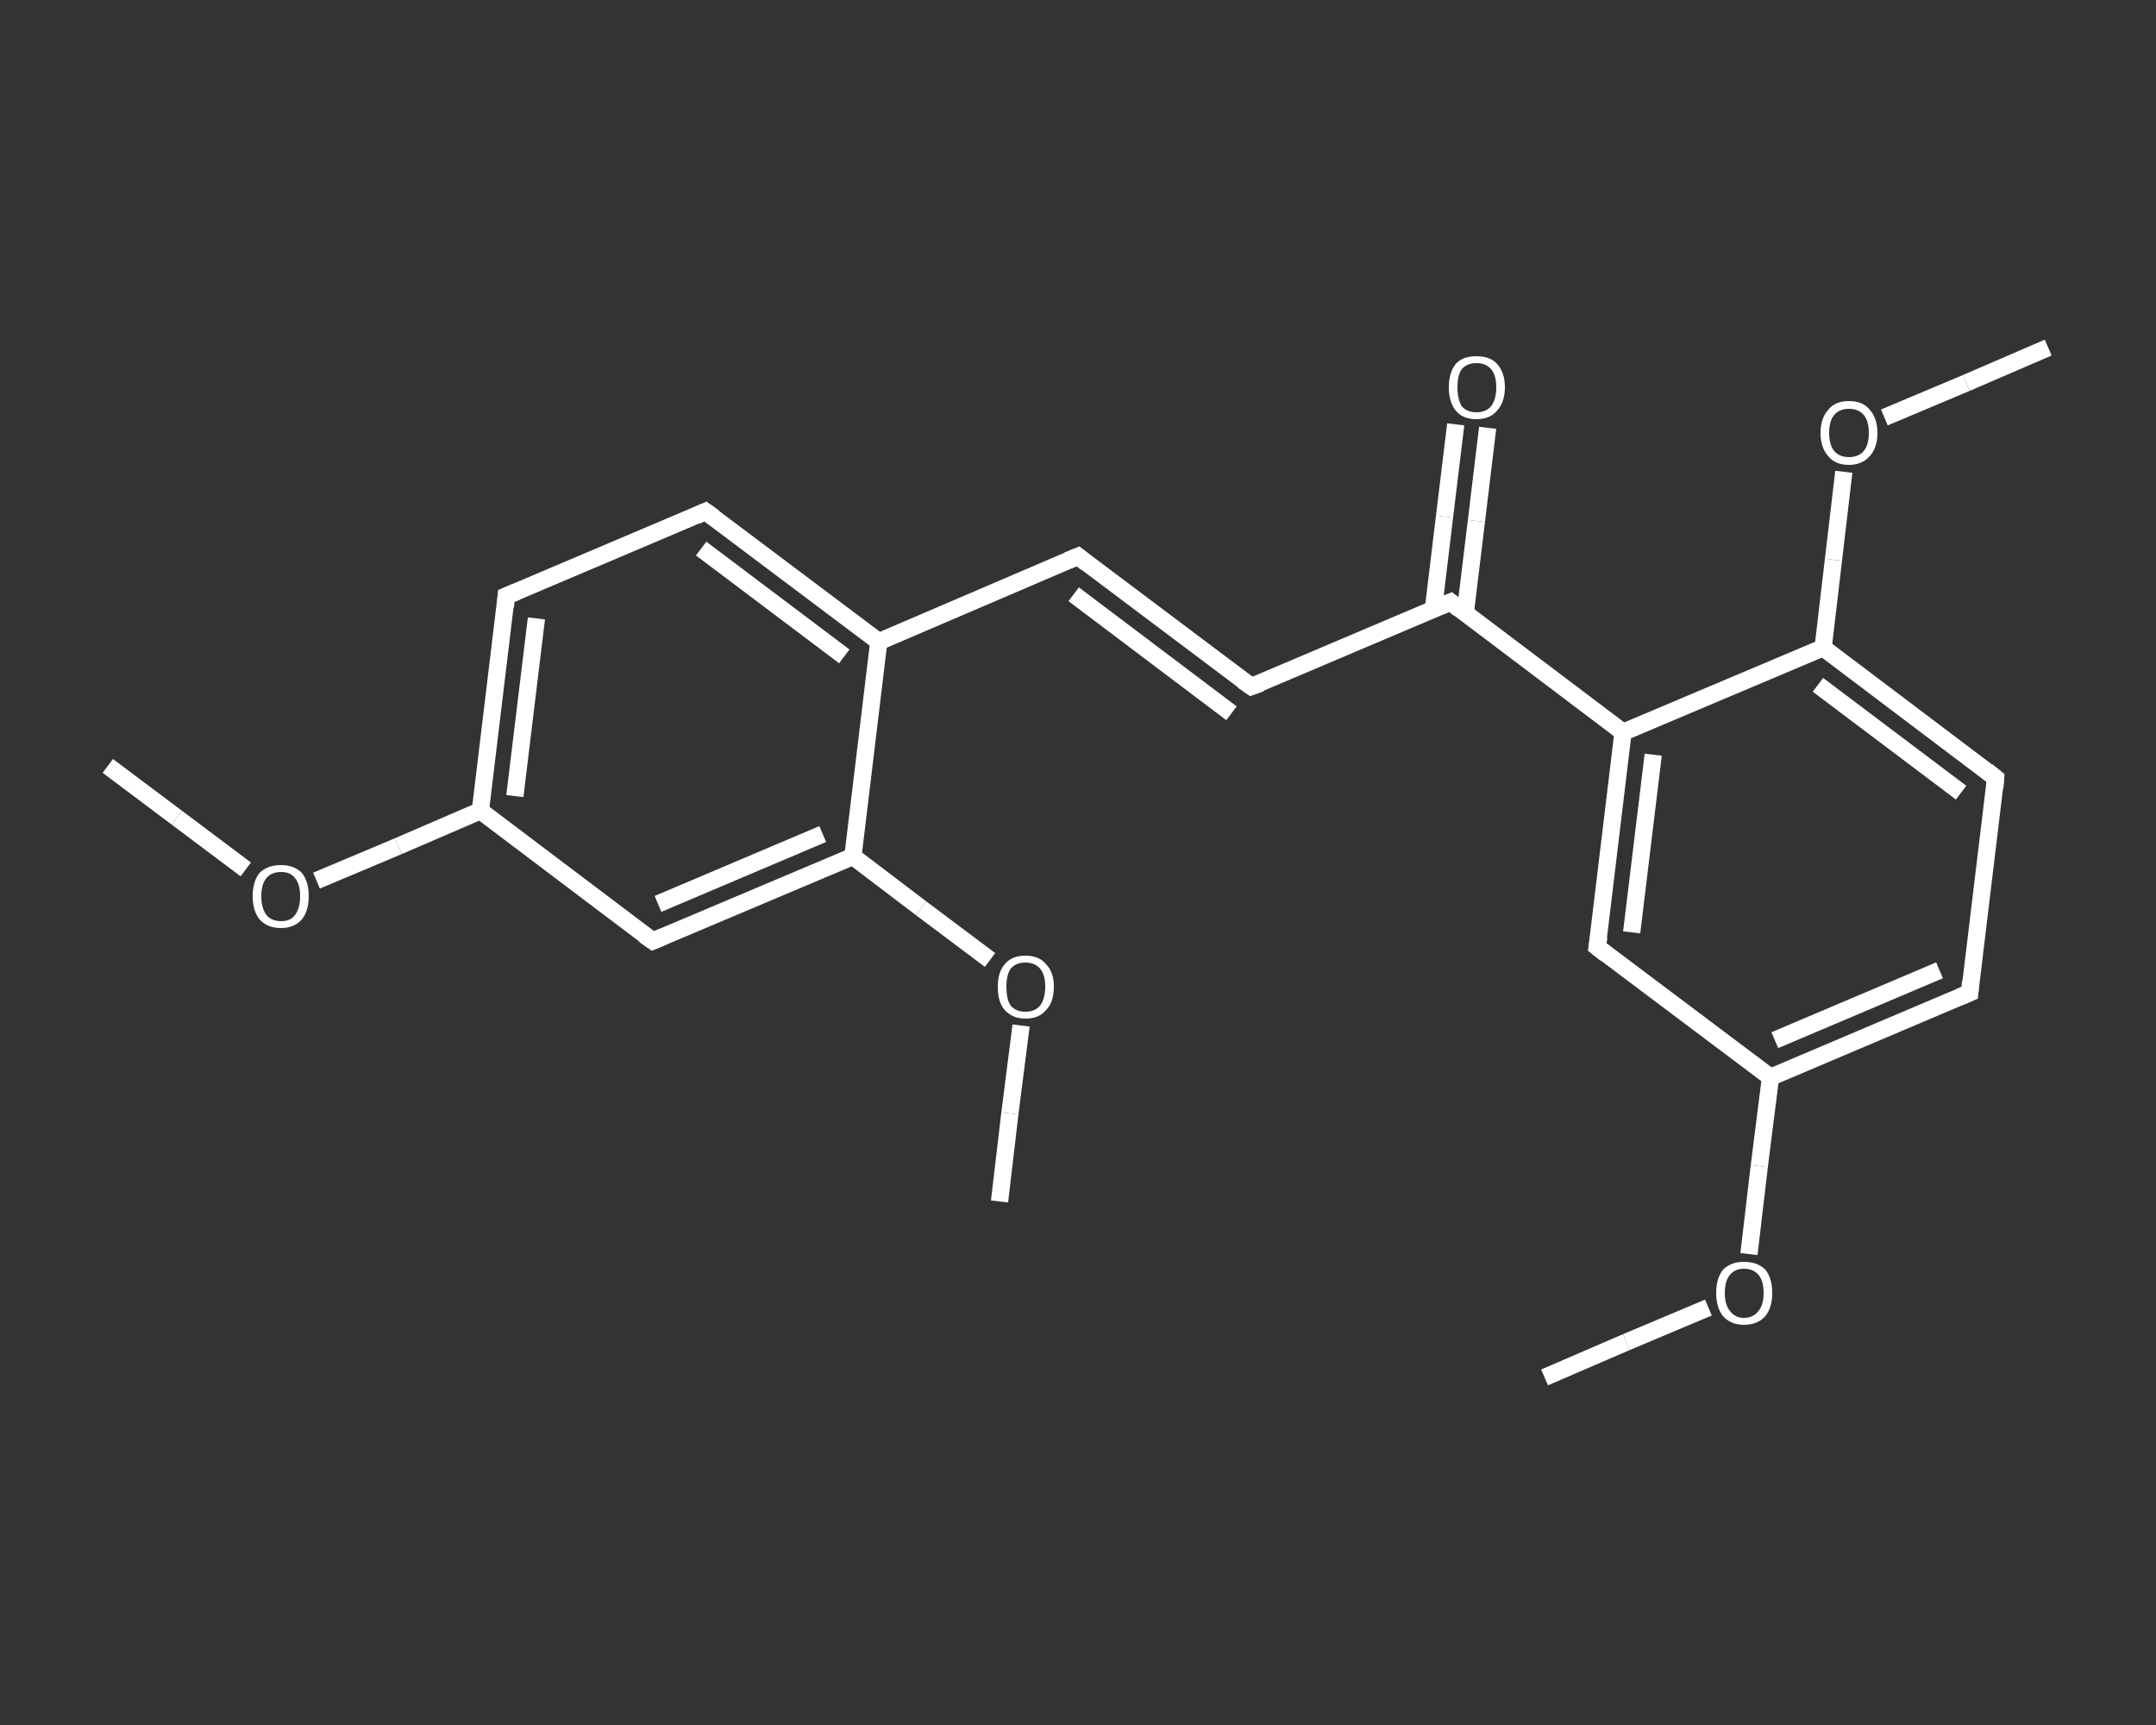 <?xml version='1.0' encoding='iso-8859-1'?>
<svg version='1.1' baseProfile='full'
              xmlns='http://www.w3.org/2000/svg'
                      xmlns:rdkit='http://www.rdkit.org/xml'
                      xmlns:xlink='http://www.w3.org/1999/xlink'
                  xml:space='preserve'
width='250px' height='200px' viewBox='0 0 250 200'>
<rect x="0" y="0" width="250" height="200" fill="#333333" stroke="none"/>
<!-- END OF HEADER -->
<rect style='opacity:1.0;fill:transparent;stroke:none' width='250.0' height='200.0' x='0.0' y='0.0'> </rect>
<path class='bond-0 atom-0 atom-1' d='M 12.5,88.8 L 20.5,94.8' style='fill:none;fill-rule:evenodd;stroke:#FFFFFF;stroke-width:2.0px;stroke-linecap:butt;stroke-linejoin:miter;stroke-opacity:1' />
<path class='bond-0 atom-0 atom-1' d='M 20.5,94.8 L 28.5,100.8' style='fill:none;fill-rule:evenodd;stroke:#FFFFFF;stroke-width:2.0px;stroke-linecap:butt;stroke-linejoin:miter;stroke-opacity:1' />
<path class='bond-1 atom-1 atom-2' d='M 36.7,102.1 L 46.2,98.1' style='fill:none;fill-rule:evenodd;stroke:#FFFFFF;stroke-width:2.0px;stroke-linecap:butt;stroke-linejoin:miter;stroke-opacity:1' />
<path class='bond-1 atom-1 atom-2' d='M 46.2,98.1 L 55.7,94.0' style='fill:none;fill-rule:evenodd;stroke:#FFFFFF;stroke-width:2.0px;stroke-linecap:butt;stroke-linejoin:miter;stroke-opacity:1' />
<path class='bond-2 atom-2 atom-3' d='M 55.7,94.0 L 58.7,69.1' style='fill:none;fill-rule:evenodd;stroke:#FFFFFF;stroke-width:2.0px;stroke-linecap:butt;stroke-linejoin:miter;stroke-opacity:1' />
<path class='bond-2 atom-2 atom-3' d='M 59.7,92.3 L 62.2,71.7' style='fill:none;fill-rule:evenodd;stroke:#FFFFFF;stroke-width:2.0px;stroke-linecap:butt;stroke-linejoin:miter;stroke-opacity:1' />
<path class='bond-3 atom-3 atom-4' d='M 58.7,69.1 L 81.8,59.3' style='fill:none;fill-rule:evenodd;stroke:#FFFFFF;stroke-width:2.0px;stroke-linecap:butt;stroke-linejoin:miter;stroke-opacity:1' />
<path class='bond-4 atom-4 atom-5' d='M 81.8,59.3 L 101.9,74.4' style='fill:none;fill-rule:evenodd;stroke:#FFFFFF;stroke-width:2.0px;stroke-linecap:butt;stroke-linejoin:miter;stroke-opacity:1' />
<path class='bond-4 atom-4 atom-5' d='M 81.3,63.6 L 97.9,76.1' style='fill:none;fill-rule:evenodd;stroke:#FFFFFF;stroke-width:2.0px;stroke-linecap:butt;stroke-linejoin:miter;stroke-opacity:1' />
<path class='bond-5 atom-5 atom-6' d='M 101.9,74.4 L 125.0,64.5' style='fill:none;fill-rule:evenodd;stroke:#FFFFFF;stroke-width:2.0px;stroke-linecap:butt;stroke-linejoin:miter;stroke-opacity:1' />
<path class='bond-6 atom-6 atom-7' d='M 125.0,64.5 L 145.1,79.6' style='fill:none;fill-rule:evenodd;stroke:#FFFFFF;stroke-width:2.0px;stroke-linecap:butt;stroke-linejoin:miter;stroke-opacity:1' />
<path class='bond-6 atom-6 atom-7' d='M 124.5,68.9 L 142.8,82.7' style='fill:none;fill-rule:evenodd;stroke:#FFFFFF;stroke-width:2.0px;stroke-linecap:butt;stroke-linejoin:miter;stroke-opacity:1' />
<path class='bond-7 atom-7 atom-8' d='M 145.1,79.6 L 168.2,69.8' style='fill:none;fill-rule:evenodd;stroke:#FFFFFF;stroke-width:2.0px;stroke-linecap:butt;stroke-linejoin:miter;stroke-opacity:1' />
<path class='bond-8 atom-8 atom-9' d='M 169.9,71.1 L 171.2,60.4' style='fill:none;fill-rule:evenodd;stroke:#FFFFFF;stroke-width:2.0px;stroke-linecap:butt;stroke-linejoin:miter;stroke-opacity:1' />
<path class='bond-8 atom-8 atom-9' d='M 171.2,60.4 L 172.5,49.6' style='fill:none;fill-rule:evenodd;stroke:#FFFFFF;stroke-width:2.0px;stroke-linecap:butt;stroke-linejoin:miter;stroke-opacity:1' />
<path class='bond-8 atom-8 atom-9' d='M 166.2,70.7 L 167.5,59.9' style='fill:none;fill-rule:evenodd;stroke:#FFFFFF;stroke-width:2.0px;stroke-linecap:butt;stroke-linejoin:miter;stroke-opacity:1' />
<path class='bond-8 atom-8 atom-9' d='M 167.5,59.9 L 168.8,49.2' style='fill:none;fill-rule:evenodd;stroke:#FFFFFF;stroke-width:2.0px;stroke-linecap:butt;stroke-linejoin:miter;stroke-opacity:1' />
<path class='bond-9 atom-8 atom-10' d='M 168.2,69.8 L 188.2,84.9' style='fill:none;fill-rule:evenodd;stroke:#FFFFFF;stroke-width:2.0px;stroke-linecap:butt;stroke-linejoin:miter;stroke-opacity:1' />
<path class='bond-10 atom-10 atom-11' d='M 188.2,84.9 L 185.2,109.8' style='fill:none;fill-rule:evenodd;stroke:#FFFFFF;stroke-width:2.0px;stroke-linecap:butt;stroke-linejoin:miter;stroke-opacity:1' />
<path class='bond-10 atom-10 atom-11' d='M 191.7,87.5 L 189.2,108.1' style='fill:none;fill-rule:evenodd;stroke:#FFFFFF;stroke-width:2.0px;stroke-linecap:butt;stroke-linejoin:miter;stroke-opacity:1' />
<path class='bond-11 atom-11 atom-12' d='M 185.2,109.8 L 205.3,124.9' style='fill:none;fill-rule:evenodd;stroke:#FFFFFF;stroke-width:2.0px;stroke-linecap:butt;stroke-linejoin:miter;stroke-opacity:1' />
<path class='bond-12 atom-12 atom-13' d='M 205.3,124.9 L 204.0,135.2' style='fill:none;fill-rule:evenodd;stroke:#FFFFFF;stroke-width:2.0px;stroke-linecap:butt;stroke-linejoin:miter;stroke-opacity:1' />
<path class='bond-12 atom-12 atom-13' d='M 204.0,135.2 L 202.8,145.4' style='fill:none;fill-rule:evenodd;stroke:#FFFFFF;stroke-width:2.0px;stroke-linecap:butt;stroke-linejoin:miter;stroke-opacity:1' />
<path class='bond-13 atom-13 atom-14' d='M 198.1,151.6 L 188.6,155.6' style='fill:none;fill-rule:evenodd;stroke:#FFFFFF;stroke-width:2.0px;stroke-linecap:butt;stroke-linejoin:miter;stroke-opacity:1' />
<path class='bond-13 atom-13 atom-14' d='M 188.6,155.6 L 179.1,159.7' style='fill:none;fill-rule:evenodd;stroke:#FFFFFF;stroke-width:2.0px;stroke-linecap:butt;stroke-linejoin:miter;stroke-opacity:1' />
<path class='bond-14 atom-12 atom-15' d='M 205.3,124.9 L 228.4,115.1' style='fill:none;fill-rule:evenodd;stroke:#FFFFFF;stroke-width:2.0px;stroke-linecap:butt;stroke-linejoin:miter;stroke-opacity:1' />
<path class='bond-14 atom-12 atom-15' d='M 205.8,120.6 L 224.9,112.5' style='fill:none;fill-rule:evenodd;stroke:#FFFFFF;stroke-width:2.0px;stroke-linecap:butt;stroke-linejoin:miter;stroke-opacity:1' />
<path class='bond-15 atom-15 atom-16' d='M 228.4,115.1 L 231.4,90.2' style='fill:none;fill-rule:evenodd;stroke:#FFFFFF;stroke-width:2.0px;stroke-linecap:butt;stroke-linejoin:miter;stroke-opacity:1' />
<path class='bond-16 atom-16 atom-17' d='M 231.4,90.2 L 211.4,75.1' style='fill:none;fill-rule:evenodd;stroke:#FFFFFF;stroke-width:2.0px;stroke-linecap:butt;stroke-linejoin:miter;stroke-opacity:1' />
<path class='bond-16 atom-16 atom-17' d='M 227.4,91.9 L 210.8,79.4' style='fill:none;fill-rule:evenodd;stroke:#FFFFFF;stroke-width:2.0px;stroke-linecap:butt;stroke-linejoin:miter;stroke-opacity:1' />
<path class='bond-17 atom-17 atom-18' d='M 211.4,75.1 L 212.6,64.9' style='fill:none;fill-rule:evenodd;stroke:#FFFFFF;stroke-width:2.0px;stroke-linecap:butt;stroke-linejoin:miter;stroke-opacity:1' />
<path class='bond-17 atom-17 atom-18' d='M 212.6,64.9 L 213.8,54.7' style='fill:none;fill-rule:evenodd;stroke:#FFFFFF;stroke-width:2.0px;stroke-linecap:butt;stroke-linejoin:miter;stroke-opacity:1' />
<path class='bond-18 atom-18 atom-19' d='M 218.5,48.4 L 228.0,44.4' style='fill:none;fill-rule:evenodd;stroke:#FFFFFF;stroke-width:2.0px;stroke-linecap:butt;stroke-linejoin:miter;stroke-opacity:1' />
<path class='bond-18 atom-18 atom-19' d='M 228.0,44.4 L 237.5,40.3' style='fill:none;fill-rule:evenodd;stroke:#FFFFFF;stroke-width:2.0px;stroke-linecap:butt;stroke-linejoin:miter;stroke-opacity:1' />
<path class='bond-19 atom-5 atom-20' d='M 101.9,74.4 L 98.9,99.3' style='fill:none;fill-rule:evenodd;stroke:#FFFFFF;stroke-width:2.0px;stroke-linecap:butt;stroke-linejoin:miter;stroke-opacity:1' />
<path class='bond-20 atom-20 atom-21' d='M 98.9,99.3 L 106.8,105.3' style='fill:none;fill-rule:evenodd;stroke:#FFFFFF;stroke-width:2.0px;stroke-linecap:butt;stroke-linejoin:miter;stroke-opacity:1' />
<path class='bond-20 atom-20 atom-21' d='M 106.8,105.3 L 114.8,111.3' style='fill:none;fill-rule:evenodd;stroke:#FFFFFF;stroke-width:2.0px;stroke-linecap:butt;stroke-linejoin:miter;stroke-opacity:1' />
<path class='bond-21 atom-21 atom-22' d='M 118.4,118.9 L 117.1,129.1' style='fill:none;fill-rule:evenodd;stroke:#FFFFFF;stroke-width:2.0px;stroke-linecap:butt;stroke-linejoin:miter;stroke-opacity:1' />
<path class='bond-21 atom-21 atom-22' d='M 117.1,129.1 L 115.9,139.3' style='fill:none;fill-rule:evenodd;stroke:#FFFFFF;stroke-width:2.0px;stroke-linecap:butt;stroke-linejoin:miter;stroke-opacity:1' />
<path class='bond-22 atom-20 atom-23' d='M 98.9,99.3 L 75.7,109.1' style='fill:none;fill-rule:evenodd;stroke:#FFFFFF;stroke-width:2.0px;stroke-linecap:butt;stroke-linejoin:miter;stroke-opacity:1' />
<path class='bond-22 atom-20 atom-23' d='M 95.4,96.7 L 76.3,104.8' style='fill:none;fill-rule:evenodd;stroke:#FFFFFF;stroke-width:2.0px;stroke-linecap:butt;stroke-linejoin:miter;stroke-opacity:1' />
<path class='bond-23 atom-23 atom-2' d='M 75.7,109.1 L 55.7,94.0' style='fill:none;fill-rule:evenodd;stroke:#FFFFFF;stroke-width:2.0px;stroke-linecap:butt;stroke-linejoin:miter;stroke-opacity:1' />
<path class='bond-24 atom-17 atom-10' d='M 211.4,75.1 L 188.2,84.9' style='fill:none;fill-rule:evenodd;stroke:#FFFFFF;stroke-width:2.0px;stroke-linecap:butt;stroke-linejoin:miter;stroke-opacity:1' />
<path d='M 58.6,70.4 L 58.7,69.1 L 59.9,68.6' style='fill:none;stroke:#FFFFFF;stroke-width:2.0px;stroke-linecap:butt;stroke-linejoin:miter;stroke-opacity:1;' />
<path d='M 80.7,59.8 L 81.8,59.3 L 82.8,60.0' style='fill:none;stroke:#FFFFFF;stroke-width:2.0px;stroke-linecap:butt;stroke-linejoin:miter;stroke-opacity:1;' />
<path d='M 123.8,65.0 L 125.0,64.5 L 126.0,65.3' style='fill:none;stroke:#FFFFFF;stroke-width:2.0px;stroke-linecap:butt;stroke-linejoin:miter;stroke-opacity:1;' />
<path d='M 144.1,78.9 L 145.1,79.6 L 146.2,79.2' style='fill:none;stroke:#FFFFFF;stroke-width:2.0px;stroke-linecap:butt;stroke-linejoin:miter;stroke-opacity:1;' />
<path d='M 167.0,70.3 L 168.2,69.8 L 169.2,70.6' style='fill:none;stroke:#FFFFFF;stroke-width:2.0px;stroke-linecap:butt;stroke-linejoin:miter;stroke-opacity:1;' />
<path d='M 185.4,108.6 L 185.2,109.8 L 186.2,110.6' style='fill:none;stroke:#FFFFFF;stroke-width:2.0px;stroke-linecap:butt;stroke-linejoin:miter;stroke-opacity:1;' />
<path d='M 227.2,115.6 L 228.4,115.1 L 228.5,113.8' style='fill:none;stroke:#FFFFFF;stroke-width:2.0px;stroke-linecap:butt;stroke-linejoin:miter;stroke-opacity:1;' />
<path d='M 231.3,91.4 L 231.4,90.2 L 230.4,89.4' style='fill:none;stroke:#FFFFFF;stroke-width:2.0px;stroke-linecap:butt;stroke-linejoin:miter;stroke-opacity:1;' />
<path d='M 76.9,108.6 L 75.7,109.1 L 74.7,108.4' style='fill:none;stroke:#FFFFFF;stroke-width:2.0px;stroke-linecap:butt;stroke-linejoin:miter;stroke-opacity:1;' />
<path class='atom-1' d='M 29.3 103.9
Q 29.3 102.2, 30.1 101.2
Q 31.0 100.3, 32.6 100.3
Q 34.1 100.3, 35.0 101.2
Q 35.8 102.2, 35.8 103.9
Q 35.8 105.6, 35.0 106.6
Q 34.1 107.6, 32.6 107.6
Q 31.0 107.6, 30.1 106.6
Q 29.3 105.6, 29.3 103.9
M 32.6 106.8
Q 33.7 106.8, 34.2 106.1
Q 34.8 105.3, 34.8 103.9
Q 34.8 102.5, 34.2 101.8
Q 33.7 101.1, 32.6 101.1
Q 31.5 101.1, 30.9 101.8
Q 30.3 102.5, 30.3 103.9
Q 30.3 105.3, 30.9 106.1
Q 31.5 106.8, 32.6 106.8
' fill='#FFFFFF'/>
<path class='atom-9' d='M 168.0 44.9
Q 168.0 43.2, 168.8 42.2
Q 169.6 41.3, 171.2 41.3
Q 172.8 41.3, 173.6 42.2
Q 174.5 43.2, 174.5 44.9
Q 174.5 46.6, 173.6 47.6
Q 172.8 48.6, 171.2 48.6
Q 169.6 48.6, 168.8 47.6
Q 168.0 46.6, 168.0 44.9
M 171.2 47.8
Q 172.3 47.8, 172.9 47.1
Q 173.5 46.3, 173.5 44.9
Q 173.5 43.5, 172.9 42.8
Q 172.3 42.1, 171.2 42.1
Q 170.1 42.1, 169.5 42.8
Q 169.0 43.5, 169.0 44.9
Q 169.0 46.3, 169.5 47.1
Q 170.1 47.8, 171.2 47.8
' fill='#FFFFFF'/>
<path class='atom-13' d='M 199.0 149.9
Q 199.0 148.2, 199.8 147.2
Q 200.7 146.3, 202.2 146.3
Q 203.8 146.3, 204.7 147.2
Q 205.5 148.2, 205.5 149.9
Q 205.5 151.6, 204.7 152.6
Q 203.8 153.6, 202.2 153.6
Q 200.7 153.6, 199.8 152.6
Q 199.0 151.6, 199.0 149.9
M 202.2 152.8
Q 203.3 152.8, 203.9 152.0
Q 204.5 151.3, 204.5 149.9
Q 204.5 148.5, 203.9 147.8
Q 203.3 147.1, 202.2 147.1
Q 201.2 147.1, 200.6 147.8
Q 200.0 148.5, 200.0 149.9
Q 200.0 151.3, 200.6 152.0
Q 201.2 152.8, 202.2 152.8
' fill='#FFFFFF'/>
<path class='atom-18' d='M 211.1 50.2
Q 211.1 48.5, 212.0 47.5
Q 212.8 46.5, 214.4 46.5
Q 216.0 46.5, 216.8 47.5
Q 217.7 48.5, 217.7 50.2
Q 217.7 51.9, 216.8 52.9
Q 215.9 53.9, 214.4 53.9
Q 212.8 53.9, 212.0 52.9
Q 211.1 51.9, 211.1 50.2
M 214.4 53.0
Q 215.5 53.0, 216.1 52.3
Q 216.7 51.6, 216.7 50.2
Q 216.7 48.8, 216.1 48.1
Q 215.5 47.4, 214.4 47.4
Q 213.3 47.4, 212.7 48.1
Q 212.1 48.8, 212.1 50.2
Q 212.1 51.6, 212.7 52.3
Q 213.3 53.0, 214.4 53.0
' fill='#FFFFFF'/>
<path class='atom-21' d='M 115.7 114.4
Q 115.7 112.7, 116.5 111.8
Q 117.3 110.8, 118.9 110.8
Q 120.5 110.8, 121.3 111.8
Q 122.2 112.7, 122.2 114.4
Q 122.2 116.2, 121.3 117.1
Q 120.5 118.1, 118.9 118.1
Q 117.4 118.1, 116.5 117.1
Q 115.7 116.2, 115.7 114.4
M 118.9 117.3
Q 120.0 117.3, 120.6 116.6
Q 121.2 115.8, 121.2 114.4
Q 121.2 113.0, 120.6 112.3
Q 120.0 111.6, 118.9 111.6
Q 117.8 111.6, 117.2 112.3
Q 116.7 113.0, 116.7 114.4
Q 116.7 115.9, 117.2 116.6
Q 117.8 117.3, 118.9 117.3
' fill='#FFFFFF'/>
</svg>
